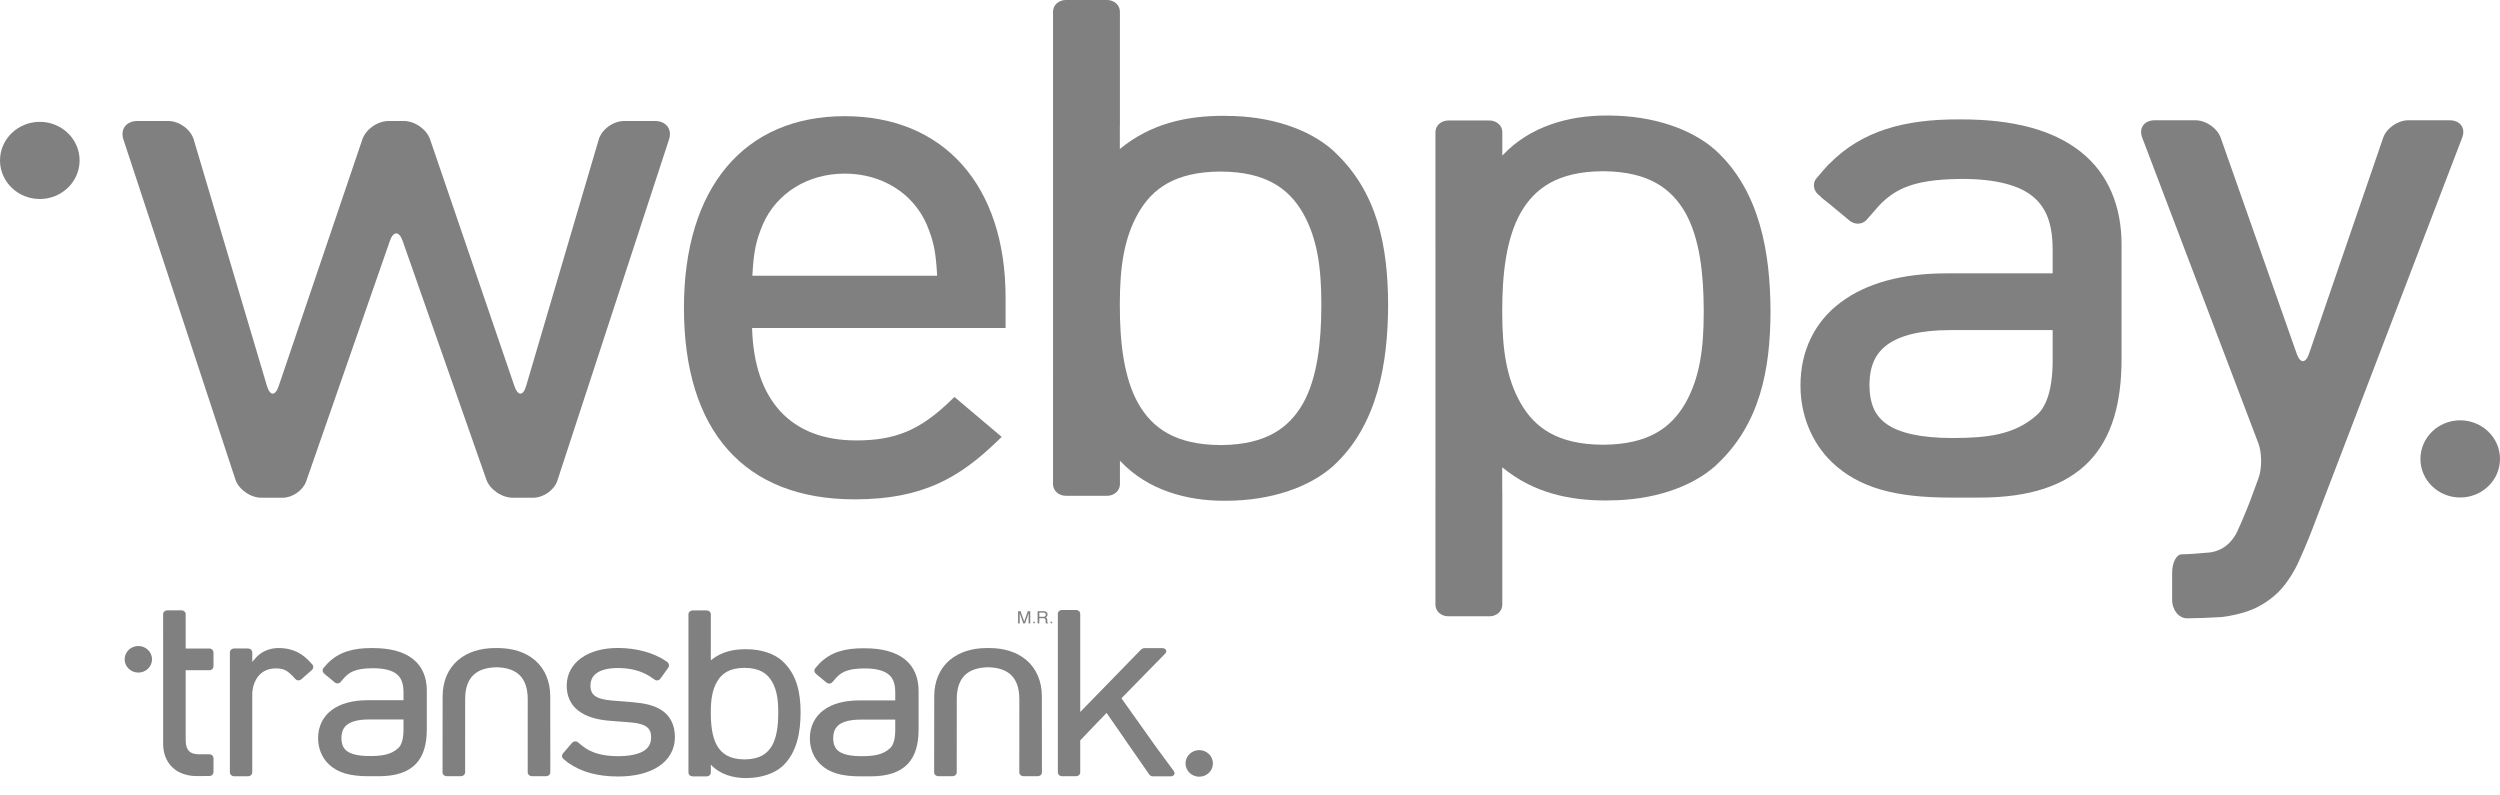 <svg width="151" height="48" viewBox="0 0 151 48" fill="none" xmlns="http://www.w3.org/2000/svg">
<g clip-path="url(#clip0_4361_49086)">
<path d="M8.355 40.624C8.812 40.624 9.183 40.265 9.183 39.822C9.183 39.379 8.812 39.019 8.355 39.019C7.899 39.019 7.528 39.379 7.528 39.822C7.528 40.265 7.899 40.624 8.355 40.624Z" fill="#808080"/>
<path d="M72.433 46.913C72.89 46.913 73.261 46.553 73.261 46.111C73.261 45.667 72.89 45.307 72.433 45.307C71.977 45.307 71.606 45.667 71.606 46.111C71.606 46.553 71.977 46.913 72.433 46.913Z" fill="#808080"/>
<path d="M33.235 42.051L33.235 42.048C33.233 41.154 32.91 40.399 32.325 39.889L32.284 39.854L32.274 39.846H32.272C31.721 39.39 30.976 39.15 30.091 39.142C30.088 39.141 30.08 39.141 30.072 39.141C30.064 39.141 30.055 39.141 30.047 39.142L30.041 39.142C30.014 39.142 29.996 39.143 29.983 39.143C29.973 39.143 29.956 39.142 29.937 39.142L29.924 39.142C29.917 39.142 29.908 39.141 29.898 39.141H29.894C29.895 39.141 29.893 39.141 29.89 39.141C29.885 39.141 29.879 39.141 29.873 39.142C28.99 39.151 28.247 39.391 27.698 39.846H27.695L27.645 39.889C27.062 40.397 26.739 41.148 26.735 42.038L26.735 42.039L26.734 42.042L26.729 46.649C26.729 46.71 26.756 46.771 26.804 46.813C26.852 46.857 26.919 46.882 26.986 46.882H27.837C27.904 46.882 27.97 46.857 28.019 46.813C28.067 46.771 28.094 46.71 28.094 46.649L28.096 42.198C28.101 41.546 28.274 41.084 28.587 40.778C28.89 40.482 29.352 40.315 29.988 40.303C30.619 40.315 31.08 40.482 31.384 40.778C31.696 41.084 31.869 41.546 31.875 42.199L31.873 46.649C31.873 46.71 31.9 46.771 31.948 46.813C31.996 46.857 32.063 46.882 32.13 46.882H32.983C33.05 46.882 33.116 46.857 33.164 46.813C33.213 46.771 33.239 46.71 33.239 46.649L33.235 42.051Z" fill="#808080"/>
<path d="M62.928 42.051L62.928 42.048C62.926 41.154 62.603 40.399 62.018 39.889L61.977 39.854L61.967 39.846H61.965C61.415 39.39 60.669 39.15 59.784 39.142C59.781 39.141 59.773 39.141 59.765 39.141C59.757 39.141 59.748 39.141 59.74 39.142L59.734 39.142C59.707 39.142 59.689 39.143 59.676 39.143C59.666 39.143 59.65 39.142 59.63 39.142L59.617 39.142C59.61 39.142 59.602 39.141 59.591 39.141H59.587C59.589 39.141 59.586 39.141 59.583 39.141C59.578 39.141 59.572 39.141 59.566 39.142C58.683 39.151 57.94 39.391 57.391 39.846H57.388L57.338 39.889C56.755 40.397 56.432 41.148 56.428 42.038L56.428 42.039L56.427 42.042L56.422 46.649C56.422 46.71 56.45 46.771 56.497 46.813C56.545 46.857 56.612 46.882 56.679 46.882H57.531C57.598 46.882 57.664 46.857 57.712 46.813C57.76 46.771 57.787 46.71 57.787 46.649L57.789 42.198C57.794 41.546 57.967 41.084 58.28 40.778C58.583 40.482 59.045 40.315 59.682 40.303C60.312 40.315 60.774 40.482 61.077 40.778C61.389 41.084 61.562 41.546 61.568 42.199L61.566 46.649C61.566 46.71 61.594 46.771 61.641 46.813C61.689 46.857 61.756 46.882 61.823 46.882H62.676C62.743 46.882 62.809 46.857 62.857 46.813C62.906 46.771 62.932 46.71 62.932 46.649L62.928 42.051Z" fill="#808080"/>
<path d="M47.006 43.033V43.049V43.051V43.068C47.004 43.801 46.923 44.518 46.633 45.031C46.349 45.525 45.89 45.855 45.001 45.867C44.995 45.867 44.986 45.867 44.968 45.867H44.953C44.057 45.859 43.593 45.529 43.307 45.031C43.015 44.516 42.933 43.793 42.933 43.055V43.01C42.934 42.277 43.015 41.688 43.307 41.176C43.593 40.678 44.057 40.347 44.953 40.339H44.959H44.974H44.987C45.883 40.347 46.346 40.677 46.634 41.177C46.925 41.688 47.006 42.277 47.006 43.01V43.033ZM47.258 39.928C47.254 39.922 47.249 39.917 47.243 39.912C46.758 39.481 45.982 39.214 45.084 39.213C45.072 39.212 45.053 39.212 45.035 39.212C44.296 39.212 43.567 39.36 42.934 39.882L42.933 39.883V39.425H42.934V37.103C42.934 37.042 42.907 36.982 42.859 36.939C42.812 36.896 42.745 36.87 42.678 36.87H41.839C41.772 36.87 41.706 36.896 41.657 36.939C41.609 36.982 41.582 37.042 41.582 37.103V39.425H41.583V44.352H41.582V46.661C41.582 46.722 41.61 46.782 41.657 46.825C41.705 46.868 41.772 46.893 41.839 46.893H42.678C42.745 46.893 42.811 46.868 42.859 46.825C42.908 46.782 42.935 46.722 42.935 46.661V46.184C43.495 46.786 44.298 46.994 45.035 46.994H45.087C45.984 46.991 46.759 46.724 47.243 46.294C48.147 45.47 48.353 44.207 48.356 43.033C48.354 41.866 48.147 40.748 47.258 39.928Z" fill="#808080"/>
<path d="M24.371 44.084C24.369 44.7 24.229 45.04 24.041 45.199C23.587 45.602 23.025 45.663 22.341 45.664H22.334H22.321C21.662 45.665 21.229 45.555 20.983 45.384C20.75 45.221 20.629 44.989 20.623 44.59V44.572C20.628 44.175 20.753 43.928 20.989 43.754C21.236 43.573 21.651 43.456 22.273 43.456H22.279H24.371V44.084ZM25.78 41.709V41.704C25.78 40.923 25.511 40.253 24.945 39.806C24.375 39.355 23.557 39.143 22.504 39.143H22.466H22.452C21.346 39.14 20.468 39.372 19.799 40.057L19.797 40.054L19.759 40.098C19.708 40.152 19.659 40.207 19.611 40.266C19.611 40.266 19.61 40.267 19.61 40.268L19.541 40.346C19.501 40.393 19.481 40.456 19.489 40.519C19.496 40.582 19.53 40.643 19.581 40.685L19.619 40.718C19.634 40.735 19.65 40.751 19.669 40.765L19.818 40.883L20.216 41.215C20.267 41.258 20.334 41.28 20.399 41.277C20.463 41.275 20.524 41.246 20.565 41.199L20.821 40.907H20.82C20.979 40.741 21.143 40.623 21.341 40.54C21.62 40.422 21.978 40.367 22.495 40.362H22.501L22.519 40.361C23.254 40.363 23.712 40.507 23.974 40.728C24.236 40.946 24.368 41.276 24.37 41.788C24.37 41.791 24.37 41.8 24.371 41.812V42.294H22.187C21.305 42.296 20.568 42.488 20.036 42.887C19.508 43.278 19.213 43.88 19.213 44.58L19.213 44.607C19.215 45.191 19.442 45.763 19.856 46.16C20.416 46.691 21.16 46.884 22.286 46.884H22.298H22.869C23.899 46.885 24.639 46.639 25.115 46.145C25.59 45.651 25.78 44.936 25.78 44.047V41.723L25.78 41.709Z" fill="#808080"/>
<path d="M50.326 44.599V44.581C50.33 44.185 50.455 43.938 50.691 43.764C50.938 43.583 51.353 43.465 51.975 43.465H51.981H54.073V44.093C54.071 44.709 53.931 45.049 53.743 45.208C53.289 45.611 52.727 45.671 52.043 45.673H52.035H52.023C51.363 45.673 50.931 45.563 50.685 45.392C50.452 45.23 50.331 44.998 50.326 44.599ZM55.482 41.72V41.715C55.483 40.934 55.213 40.265 54.647 39.818C54.077 39.367 53.259 39.156 52.207 39.155H52.168H52.154C51.048 39.153 50.17 39.384 49.502 40.068L49.499 40.066L49.461 40.11C49.41 40.163 49.361 40.219 49.313 40.278C49.313 40.279 49.312 40.279 49.312 40.28L49.244 40.358C49.203 40.404 49.183 40.467 49.191 40.53C49.198 40.594 49.232 40.655 49.283 40.697L49.321 40.729C49.336 40.746 49.352 40.762 49.37 40.777L49.52 40.895L49.918 41.226C49.969 41.268 50.036 41.291 50.101 41.288C50.166 41.286 50.226 41.257 50.267 41.211L50.523 40.919V40.919C50.682 40.752 50.845 40.634 51.043 40.551C51.322 40.433 51.68 40.378 52.197 40.374L52.203 40.373L52.221 40.373C52.957 40.374 53.414 40.519 53.676 40.74C53.938 40.957 54.07 41.287 54.072 41.798C54.072 41.802 54.072 41.811 54.073 41.822V42.305H51.889C51.008 42.307 50.27 42.498 49.738 42.898C49.21 43.288 48.916 43.889 48.915 44.589L48.916 44.616C48.917 45.199 49.144 45.771 49.558 46.168C50.118 46.699 50.862 46.892 51.988 46.892H52H52.571C53.602 46.892 54.341 46.647 54.817 46.153C55.292 45.659 55.483 44.945 55.483 44.056V41.733L55.482 41.72Z" fill="#808080"/>
<path d="M12.655 39.17H11.216L11.216 37.766H11.215L11.214 37.087C11.214 36.965 11.104 36.865 10.967 36.865H10.101C10.036 36.865 9.972 36.889 9.927 36.93C9.88 36.971 9.853 37.029 9.853 37.087V38.339H9.854V44.921C9.854 45.456 10.014 45.937 10.366 46.302C10.701 46.655 11.244 46.875 11.871 46.875H11.874H12.291V46.87H12.655C12.719 46.87 12.78 46.843 12.825 46.797C12.87 46.751 12.895 46.687 12.895 46.621V45.807C12.895 45.742 12.87 45.678 12.825 45.632C12.78 45.585 12.719 45.559 12.655 45.559H11.986C11.851 45.554 11.742 45.538 11.648 45.506C11.587 45.486 11.55 45.463 11.515 45.442C11.477 45.416 11.456 45.404 11.418 45.366C11.289 45.236 11.218 45.031 11.216 44.725V40.482H12.655C12.719 40.482 12.78 40.455 12.825 40.409C12.87 40.362 12.895 40.298 12.895 40.233V39.419C12.895 39.354 12.87 39.29 12.825 39.243C12.78 39.196 12.719 39.17 12.655 39.17Z" fill="#808080"/>
<path d="M18.861 40.132L18.781 40.046C18.778 40.036 18.772 40.027 18.762 40.017L18.714 39.969L18.714 39.969L18.648 39.903L18.593 39.844L18.591 39.847C18.102 39.351 17.492 39.142 16.843 39.141C16.83 39.141 16.814 39.142 16.793 39.142C16.332 39.142 15.788 39.341 15.462 39.719L15.237 39.976V39.869V39.402C15.237 39.34 15.21 39.28 15.162 39.238C15.114 39.194 15.047 39.169 14.98 39.169H14.141C14.074 39.169 14.008 39.194 13.96 39.238C13.912 39.28 13.885 39.34 13.885 39.402V39.869V46.652C13.885 46.714 13.912 46.773 13.96 46.816C14.008 46.86 14.074 46.885 14.141 46.885H14.286C14.291 46.885 14.296 46.886 14.3 46.886H14.829C14.833 46.886 14.838 46.885 14.843 46.885H14.98C15.047 46.885 15.114 46.86 15.162 46.816C15.21 46.773 15.237 46.714 15.237 46.652V46.526C15.237 46.525 15.237 46.523 15.237 46.522V42.22C15.237 42.215 15.237 42.209 15.237 42.204V41.856C15.262 41.456 15.394 41.096 15.61 40.834C15.842 40.555 16.181 40.374 16.639 40.373C16.881 40.373 17.04 40.401 17.178 40.456C17.311 40.512 17.447 40.607 17.625 40.784L17.665 40.824L17.848 41.019C17.89 41.066 17.953 41.093 18.019 41.093C18.085 41.095 18.152 41.07 18.203 41.025L18.831 40.474C18.882 40.431 18.914 40.368 18.919 40.304C18.926 40.24 18.904 40.178 18.861 40.132Z" fill="#808080"/>
<path d="M39.997 42.919C39.994 42.916 39.99 42.914 39.987 42.912H39.986C39.496 42.583 38.876 42.468 38.208 42.413L36.956 42.312C36.435 42.27 36.112 42.166 35.925 42.024C35.766 41.907 35.667 41.719 35.664 41.429V41.423H35.663L35.664 41.408C35.667 41.065 35.805 40.816 36.051 40.647C36.312 40.465 36.732 40.349 37.326 40.349H37.331H37.332C38.089 40.35 38.715 40.52 39.238 40.844L39.237 40.845L39.555 41.059C39.606 41.093 39.671 41.106 39.733 41.092C39.796 41.079 39.854 41.041 39.891 40.989L40.359 40.332C40.397 40.28 40.413 40.213 40.404 40.152C40.399 40.118 40.385 40.086 40.366 40.058C40.349 40.026 40.324 39.998 40.291 39.975L40.238 39.938C39.491 39.426 38.45 39.139 37.328 39.137C36.43 39.138 35.663 39.345 35.107 39.744C34.555 40.135 34.23 40.727 34.23 41.401L34.23 41.411V41.415L34.23 41.433C34.23 42.029 34.459 42.556 34.917 42.914C35.38 43.279 36.031 43.473 36.852 43.537L38.139 43.637C38.611 43.679 38.905 43.78 39.079 43.919C39.23 44.038 39.327 44.226 39.328 44.525V44.541V44.544C39.325 44.921 39.167 45.181 38.872 45.361C38.556 45.554 38.042 45.673 37.328 45.673H37.323C37.321 45.673 37.316 45.673 37.31 45.673H37.303C36.361 45.669 35.691 45.465 35.17 45.05L34.898 44.829C34.85 44.79 34.785 44.771 34.72 44.779C34.655 44.788 34.592 44.821 34.549 44.871L34.011 45.498C33.967 45.548 33.944 45.614 33.948 45.678C33.951 45.741 33.981 45.8 34.03 45.84L34.285 46.048L34.285 46.049C34.29 46.053 34.295 46.056 34.3 46.06L34.333 46.087L34.336 46.084C35.127 46.636 36.114 46.9 37.323 46.9H37.345C38.342 46.899 39.183 46.691 39.797 46.283C40.403 45.88 40.765 45.26 40.764 44.544V44.508C40.765 43.786 40.474 43.242 39.997 42.919Z" fill="#808080"/>
<path d="M70.888 46.56L69.838 45.134L67.735 42.177L69.37 40.505L70.321 39.537L70.379 39.475C70.489 39.369 70.435 39.258 70.388 39.215C70.34 39.172 70.273 39.146 70.206 39.146H69.113C69.048 39.146 68.964 39.195 68.916 39.236C68.915 39.236 68.917 39.235 68.916 39.236L65.246 43.004V39.855V37.076C65.246 37.015 65.219 36.955 65.171 36.912C65.123 36.868 65.057 36.843 64.989 36.843H64.15C64.083 36.843 64.017 36.868 63.969 36.912C63.92 36.955 63.894 37.015 63.894 37.076V39.855V46.651C63.894 46.712 63.921 46.773 63.969 46.815C64.017 46.859 64.083 46.884 64.151 46.884H64.99C65.057 46.884 65.123 46.859 65.171 46.815C65.22 46.773 65.246 46.712 65.246 46.651V44.718L66.836 43.059L67.906 44.6H67.901L69.406 46.765C69.441 46.813 69.496 46.889 69.622 46.889H70.715C70.782 46.889 70.849 46.864 70.897 46.82C70.944 46.777 70.976 46.667 70.888 46.56Z" fill="#808080"/>
<path d="M61.492 36.916H61.64L61.861 37.541L62.081 36.916H62.227V37.655H62.129V37.218C62.129 37.203 62.13 37.18 62.13 37.144C62.13 37.108 62.132 37.073 62.132 37.032L61.912 37.655H61.808L61.589 37.032V37.054V37.136C61.59 37.175 61.59 37.202 61.59 37.218V37.655H61.492V36.916Z" fill="#808080"/>
<path d="M63.01 37.254C63.057 37.254 63.095 37.245 63.124 37.226C63.149 37.209 63.165 37.175 63.165 37.124C63.165 37.073 63.146 37.036 63.106 37.017C63.085 37.006 63.057 37.002 63.024 37.002H62.775V37.254H63.01ZM62.672 36.916H63.022C63.079 36.916 63.128 36.924 63.163 36.941C63.235 36.971 63.269 37.03 63.269 37.115C63.269 37.159 63.262 37.195 63.242 37.224C63.221 37.251 63.195 37.275 63.16 37.292C63.191 37.305 63.215 37.319 63.23 37.338C63.244 37.357 63.253 37.389 63.253 37.432L63.258 37.529C63.258 37.559 63.262 37.58 63.265 37.593C63.272 37.615 63.283 37.631 63.299 37.637V37.655H63.172C63.169 37.647 63.167 37.64 63.163 37.631C63.16 37.62 63.16 37.601 63.159 37.572L63.152 37.449C63.148 37.4 63.132 37.367 63.098 37.351C63.079 37.342 63.047 37.338 63.006 37.338H62.775V37.655H62.672V36.916Z" fill="#808080"/>
<path d="M62.453 37.651C62.424 37.651 62.404 37.63 62.404 37.597C62.404 37.565 62.425 37.543 62.456 37.543C62.486 37.543 62.508 37.565 62.508 37.597C62.508 37.63 62.486 37.651 62.453 37.651Z" fill="#808080"/>
<path d="M63.503 37.651C63.473 37.651 63.451 37.63 63.451 37.597C63.451 37.565 63.473 37.543 63.505 37.543C63.537 37.543 63.557 37.565 63.557 37.597C63.557 37.63 63.536 37.651 63.504 37.651H63.503Z" fill="#808080"/>
<path d="M79.808 18.412V18.46V18.466V18.517C79.801 20.708 79.56 22.85 78.694 24.383C77.843 25.857 76.474 26.842 73.816 26.881C73.799 26.879 73.771 26.879 73.717 26.881H73.673C70.997 26.855 69.611 25.868 68.756 24.38C67.883 22.841 67.638 20.682 67.638 18.477V18.344C67.64 16.153 67.883 14.395 68.756 12.863C69.611 11.374 70.997 10.386 73.673 10.363H73.691H73.735H73.776C76.453 10.386 77.834 11.373 78.697 12.866C79.564 14.395 79.808 16.153 79.808 18.344V18.412ZM80.561 9.134C80.547 9.118 80.533 9.102 80.515 9.086C79.066 7.799 76.749 7.002 74.063 7C74.028 6.995 73.972 6.995 73.919 6.995C71.711 6.995 69.533 7.438 67.64 8.998L67.638 9V7.631H67.642V0.696C67.642 0.513 67.561 0.333 67.418 0.205C67.276 0.075 67.078 0 66.875 0H64.368C64.168 0 63.971 0.075 63.826 0.205C63.682 0.333 63.603 0.513 63.603 0.696V7.631H63.604V22.354H63.603V29.251C63.603 29.434 63.685 29.614 63.826 29.741C63.97 29.872 64.168 29.946 64.37 29.946H66.876C67.078 29.946 67.275 29.872 67.418 29.741C67.564 29.614 67.644 29.434 67.644 29.251V27.825C69.316 29.626 71.717 30.247 73.919 30.246H74.074C76.753 30.237 79.07 29.441 80.515 28.155C83.216 25.694 83.833 21.92 83.842 18.413C83.835 14.924 83.216 11.586 80.561 9.134Z" fill="#808080"/>
<path d="M102.905 18.881C102.905 21.071 102.661 22.829 101.794 24.358C100.931 25.852 99.55 26.838 96.873 26.861H96.832H96.788H96.77C94.094 26.838 92.708 25.85 91.853 24.361C90.979 22.829 90.737 21.071 90.735 18.881V18.747C90.735 16.543 90.979 14.383 91.853 12.844C92.708 11.356 94.094 10.369 96.77 10.343H96.814C96.868 10.345 96.896 10.345 96.913 10.343C99.571 10.382 100.939 11.367 101.791 12.842C102.657 14.374 102.898 16.516 102.905 18.708V18.758V18.764V18.812V18.881ZM103.658 28.09C106.313 25.638 106.932 22.3 106.939 18.812C106.93 15.304 106.313 11.531 103.612 9.069C102.167 7.784 99.85 6.987 97.171 6.978H97.016C94.814 6.977 92.413 7.598 90.74 9.399V7.973C90.74 7.79 90.661 7.61 90.515 7.483C90.372 7.352 90.175 7.278 89.973 7.278H87.467C87.266 7.278 87.067 7.352 86.923 7.483C86.782 7.61 86.7 7.79 86.7 7.973V14.871H86.701V29.593H86.7V36.529C86.7 36.712 86.779 36.892 86.923 37.019C87.068 37.149 87.266 37.224 87.465 37.224H89.972C90.175 37.224 90.373 37.149 90.515 37.019C90.658 36.892 90.739 36.712 90.739 36.529V29.593H90.735V28.224L90.737 28.226C92.63 29.786 94.808 30.23 97.016 30.229C97.069 30.229 97.125 30.229 97.16 30.224C99.846 30.222 102.163 29.425 103.612 28.138C103.63 28.122 103.644 28.106 103.658 28.09Z" fill="#808080"/>
<path d="M139.63 32.052C139.41 32.627 139.015 33.555 138.751 34.113C138.751 34.113 138.274 35.123 137.598 35.776C136.98 36.37 136.274 36.78 135.478 37.008C134.684 37.234 134.162 37.27 134.162 37.27C133.527 37.312 132.6 37.347 132.102 37.347C131.605 37.347 131.197 36.846 131.197 36.233V34.595C131.197 33.982 131.456 33.481 131.772 33.481C132.088 33.481 132.864 33.429 133.497 33.366C133.497 33.366 133.979 33.317 134.42 32.992C134.862 32.664 135.085 32.196 135.085 32.196C135.35 31.638 135.742 30.709 135.954 30.131L136.417 28.871C136.629 28.293 136.624 27.35 136.405 26.774L129.389 8.311C129.17 7.735 129.512 7.264 130.149 7.264H132.601C133.237 7.264 133.926 7.739 134.13 8.319L138.726 21.378C138.931 21.959 139.261 21.957 139.462 21.375L143.943 8.322C144.143 7.74 144.828 7.264 145.465 7.264H147.959C148.596 7.264 148.938 7.734 148.717 8.31L139.63 32.052Z" fill="#808080"/>
<path d="M112.914 23.284V23.231C112.927 22.062 113.297 21.332 113.993 20.818C114.721 20.284 115.949 19.938 117.786 19.938H117.802H123.981V21.791C123.976 23.61 123.561 24.615 123.006 25.084C121.666 26.272 120.007 26.451 117.985 26.456H117.963H117.926C115.979 26.457 114.701 26.134 113.976 25.627C113.286 25.148 112.932 24.464 112.914 23.284ZM128.142 14.784V14.768C128.142 12.464 127.346 10.488 125.674 9.167C123.992 7.837 121.576 7.212 118.468 7.211H118.355H118.313C115.047 7.203 112.456 7.886 110.482 9.907L110.473 9.9L110.36 10.031C110.212 10.188 110.067 10.352 109.924 10.525C109.923 10.527 109.923 10.529 109.922 10.531L109.72 10.761C109.599 10.899 109.539 11.085 109.564 11.271C109.585 11.458 109.684 11.637 109.835 11.763L109.949 11.858C109.992 11.908 110.041 11.955 110.094 11.998L110.535 12.347L111.71 13.324C111.86 13.45 112.059 13.518 112.251 13.509C112.442 13.502 112.621 13.418 112.742 13.279L113.495 12.418V12.417C113.966 11.927 114.449 11.578 115.032 11.332C115.856 10.985 116.913 10.822 118.441 10.808L118.459 10.807L118.51 10.806C120.683 10.811 122.035 11.236 122.809 11.89C123.58 12.532 123.972 13.505 123.978 15.015C123.978 15.025 123.978 15.052 123.981 15.086V16.511H117.531C114.927 16.516 112.751 17.082 111.181 18.261C109.62 19.414 108.75 21.189 108.749 23.257L108.75 23.335C108.754 25.058 109.426 26.746 110.649 27.919C112.3 29.485 114.5 30.054 117.823 30.054H117.86H119.544C122.588 30.058 124.771 29.333 126.177 27.874C127.58 26.416 128.142 24.306 128.142 21.683V14.824L128.142 14.784Z" fill="#808080"/>
<path d="M37.703 7.308C37.037 7.308 36.345 7.812 36.163 8.427L31.78 23.308C31.599 23.925 31.28 23.931 31.072 23.323L25.975 8.413C25.767 7.805 25.053 7.308 24.388 7.308H23.474C22.808 7.308 22.095 7.806 21.888 8.414L16.832 23.322C16.625 23.931 16.306 23.926 16.123 23.309L11.701 8.428C11.518 7.812 10.824 7.308 10.158 7.308H8.296C7.631 7.308 7.251 7.807 7.452 8.418L14.215 28.953C14.416 29.562 15.125 30.063 15.79 30.063H17.069C17.663 30.063 18.304 29.619 18.492 29.077L23.548 14.552C23.759 13.945 24.106 13.945 24.319 14.551L29.373 28.959C29.586 29.566 30.305 30.063 30.97 30.063H32.207C32.824 30.063 33.479 29.6 33.664 29.034L40.411 8.418C40.61 7.807 40.23 7.308 39.565 7.308H37.703Z" fill="#808080"/>
<path d="M60.737 17.967C60.737 11.213 57.015 7.017 51.023 7.017C44.941 7.017 41.31 11.343 41.31 18.589C41.31 26.051 44.972 30.161 51.623 30.161C55.753 30.161 57.969 28.827 60.206 26.674L60.503 26.388L57.649 23.976L57.387 24.227C55.565 25.981 54.08 26.602 51.715 26.602C47.777 26.602 45.546 24.193 45.426 19.812H60.737V17.967ZM45.442 16.654C45.525 15.239 45.632 14.605 46.081 13.541C46.908 11.657 48.802 10.486 51.023 10.486C53.244 10.486 55.138 11.656 55.964 13.538C56.415 14.605 56.521 15.239 56.604 16.654H45.442Z" fill="#808080"/>
<path d="M2.403 12.02C3.73 12.02 4.808 10.977 4.808 9.69C4.808 8.403 3.73 7.359 2.403 7.359C1.078 7.359 0 8.403 0 9.69C0 10.977 1.078 12.02 2.403 12.02Z" fill="#808080"/>
<path d="M148.594 30.049C149.923 30.049 151 29.006 151 27.72C151 26.432 149.923 25.387 148.594 25.387C147.269 25.387 146.194 26.432 146.194 27.72C146.194 29.006 147.269 30.049 148.594 30.049Z" fill="#808080"/>
</g>
<defs>
<clipPath id="clip0_4361_49086">
<rect width="151" height="48" fill="white"/>
</clipPath>
</defs>
</svg>
